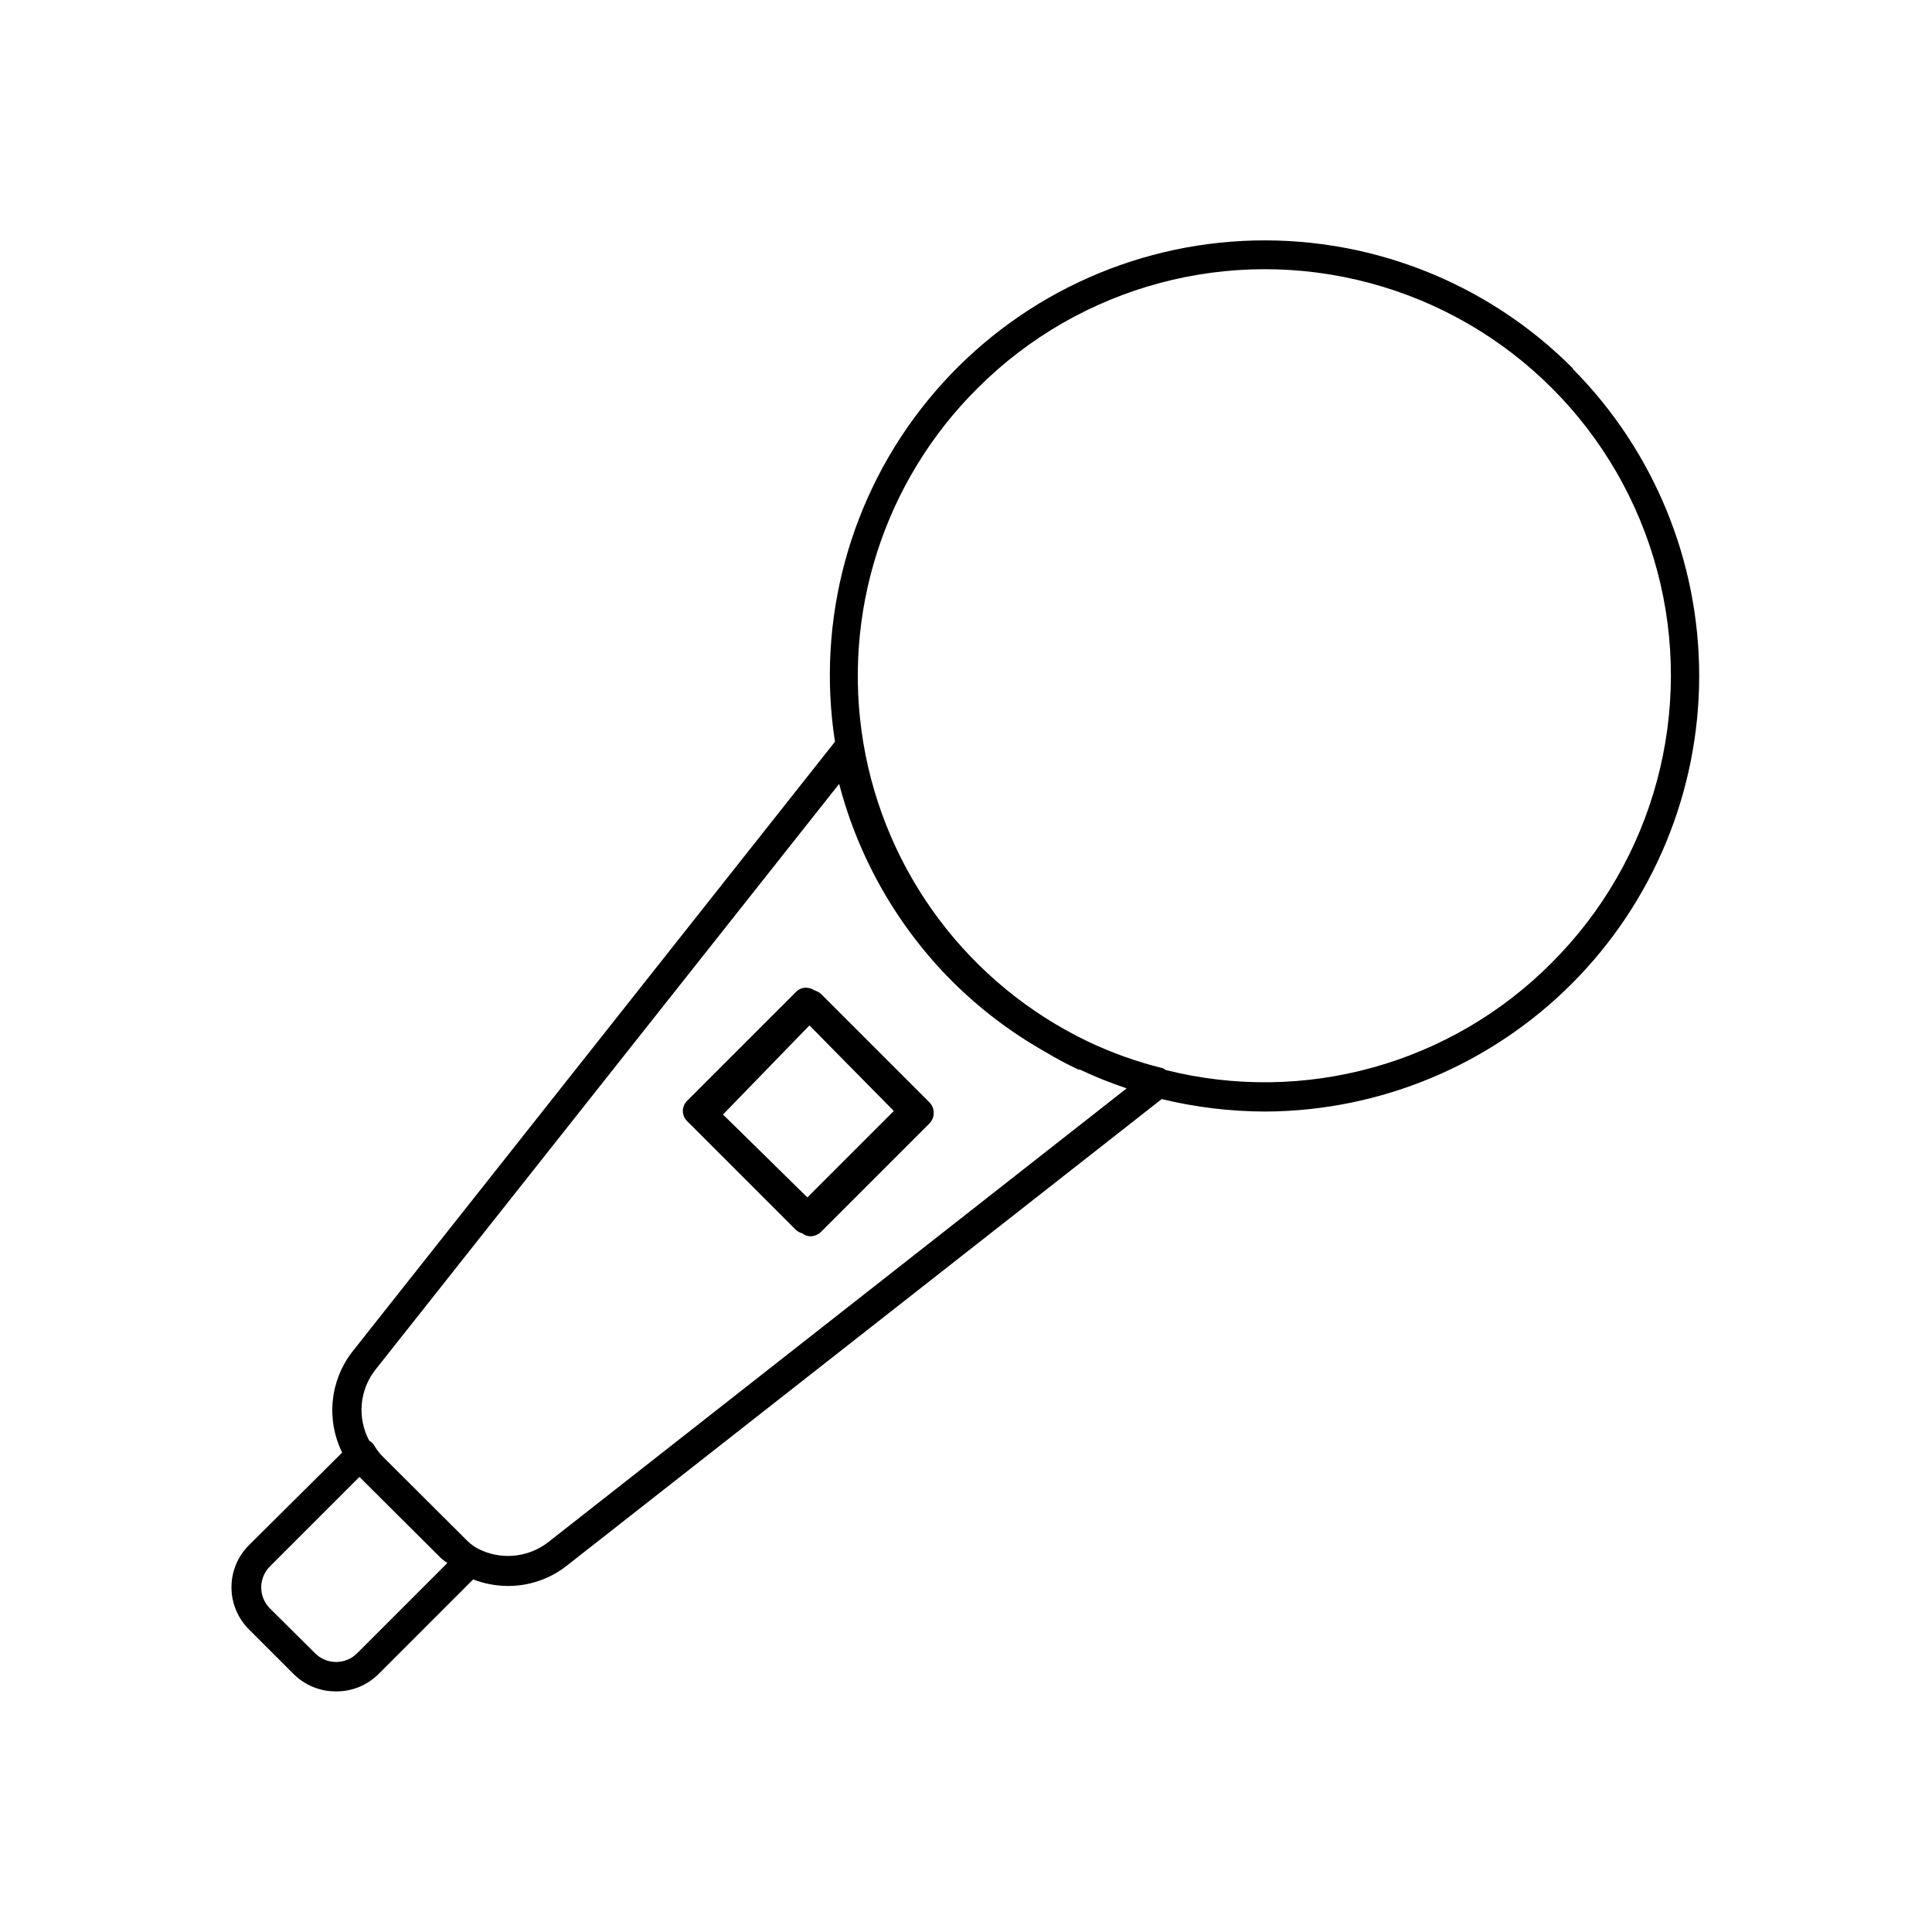 <?xml version="1.0" encoding="UTF-8"?>
<!-- Uploaded to: ICON Repo, www.iconrepo.com, Generator: ICON Repo Mixer Tools -->
<svg fill="#000000" width="800px" height="800px" version="1.1" viewBox="144 144 512 512" xmlns="http://www.w3.org/2000/svg">
 <path d="m361.58 407.4c-0.504-0.434-1.094-0.758-1.73-0.945-0.656-0.43-1.418-0.676-2.203-0.707-1.047-0.016-2.047 0.414-2.758 1.18l-28.734 28.734h0.004c-0.762 0.711-1.195 1.711-1.195 2.754 0 1.043 0.434 2.039 1.195 2.754l28.734 28.734h-0.004c0.484 0.461 1.082 0.789 1.734 0.945 0.602 0.488 1.348 0.766 2.125 0.785 1.059-0.02 2.074-0.441 2.832-1.18l28.734-28.734c1.508-1.555 1.508-4.031 0-5.586zm19.285 31.016-22.906 22.906-22.355-21.961 22.906-23.617zm179.95-196.8h0.004c-23.035-23.125-54.797-35.395-87.395-33.77-32.598 1.625-62.98 17-83.598 42.305-20.617 25.301-29.539 58.16-24.551 90.418l-128 161.77c-2.871 3.75-4.633 8.23-5.094 12.934-0.457 4.699 0.406 9.438 2.496 13.672l-24.641 24.484c-3.004 2.957-4.695 7-4.695 11.215 0 4.219 1.691 8.258 4.695 11.219l11.809 11.809c2.988 2.965 7.043 4.609 11.258 4.566 4.184 0.023 8.207-1.621 11.176-4.566l25.113-25.113c2.887 1.121 5.953 1.707 9.051 1.734 5.707 0.059 11.262-1.828 15.746-5.356l157.68-123.67c8.996 2.176 18.219 3.285 27.473 3.305 30.512-0.137 59.73-12.344 81.27-33.953 21.543-21.613 33.656-50.871 33.691-81.383 0.039-30.512-12-59.797-33.484-81.465zm-322.12 340.46c-1.48 1.516-3.508 2.367-5.629 2.367-2.117 0-4.144-0.852-5.625-2.367l-11.809-11.73c-1.539-1.48-2.41-3.527-2.41-5.668 0-2.137 0.871-4.184 2.41-5.668l23.617-23.617 21.492 21.41-0.004 0.004c0.57 0.516 1.172 0.988 1.812 1.418zm50.461-29.285c-2.652 2.019-5.828 3.231-9.148 3.496-3.32 0.266-6.648-0.43-9.586-2-1.137-0.66-2.172-1.48-3.07-2.438l-21.492-21.41v-0.004c-1.012-0.945-1.887-2.035-2.598-3.227-0.324-0.598-0.816-1.09-1.418-1.418-1.582-2.957-2.269-6.312-1.977-9.652 0.293-3.344 1.555-6.527 3.633-9.16l122.88-155.24c5.188 19.836 15.566 37.934 30.07 52.43 7.273 7.223 15.48 13.445 24.402 18.5 2.906 1.754 5.902 3.356 8.973 4.801h0.395c4.019 1.895 8.145 3.551 12.359 4.957zm266.07-153.66c-26.695 26.891-65.598 37.691-102.34 28.418 0 0-0.473-0.395-0.789-0.473-6.832-1.688-13.48-4.062-19.836-7.086-31.484-15.117-53.66-44.598-59.453-79.043-5.789-34.441 5.519-69.555 30.328-94.141 27.207-27.168 66.848-37.754 103.98-27.773 37.133 9.98 66.117 39.012 76.043 76.16 9.922 37.148-0.727 76.77-27.938 103.94z"/>
</svg>